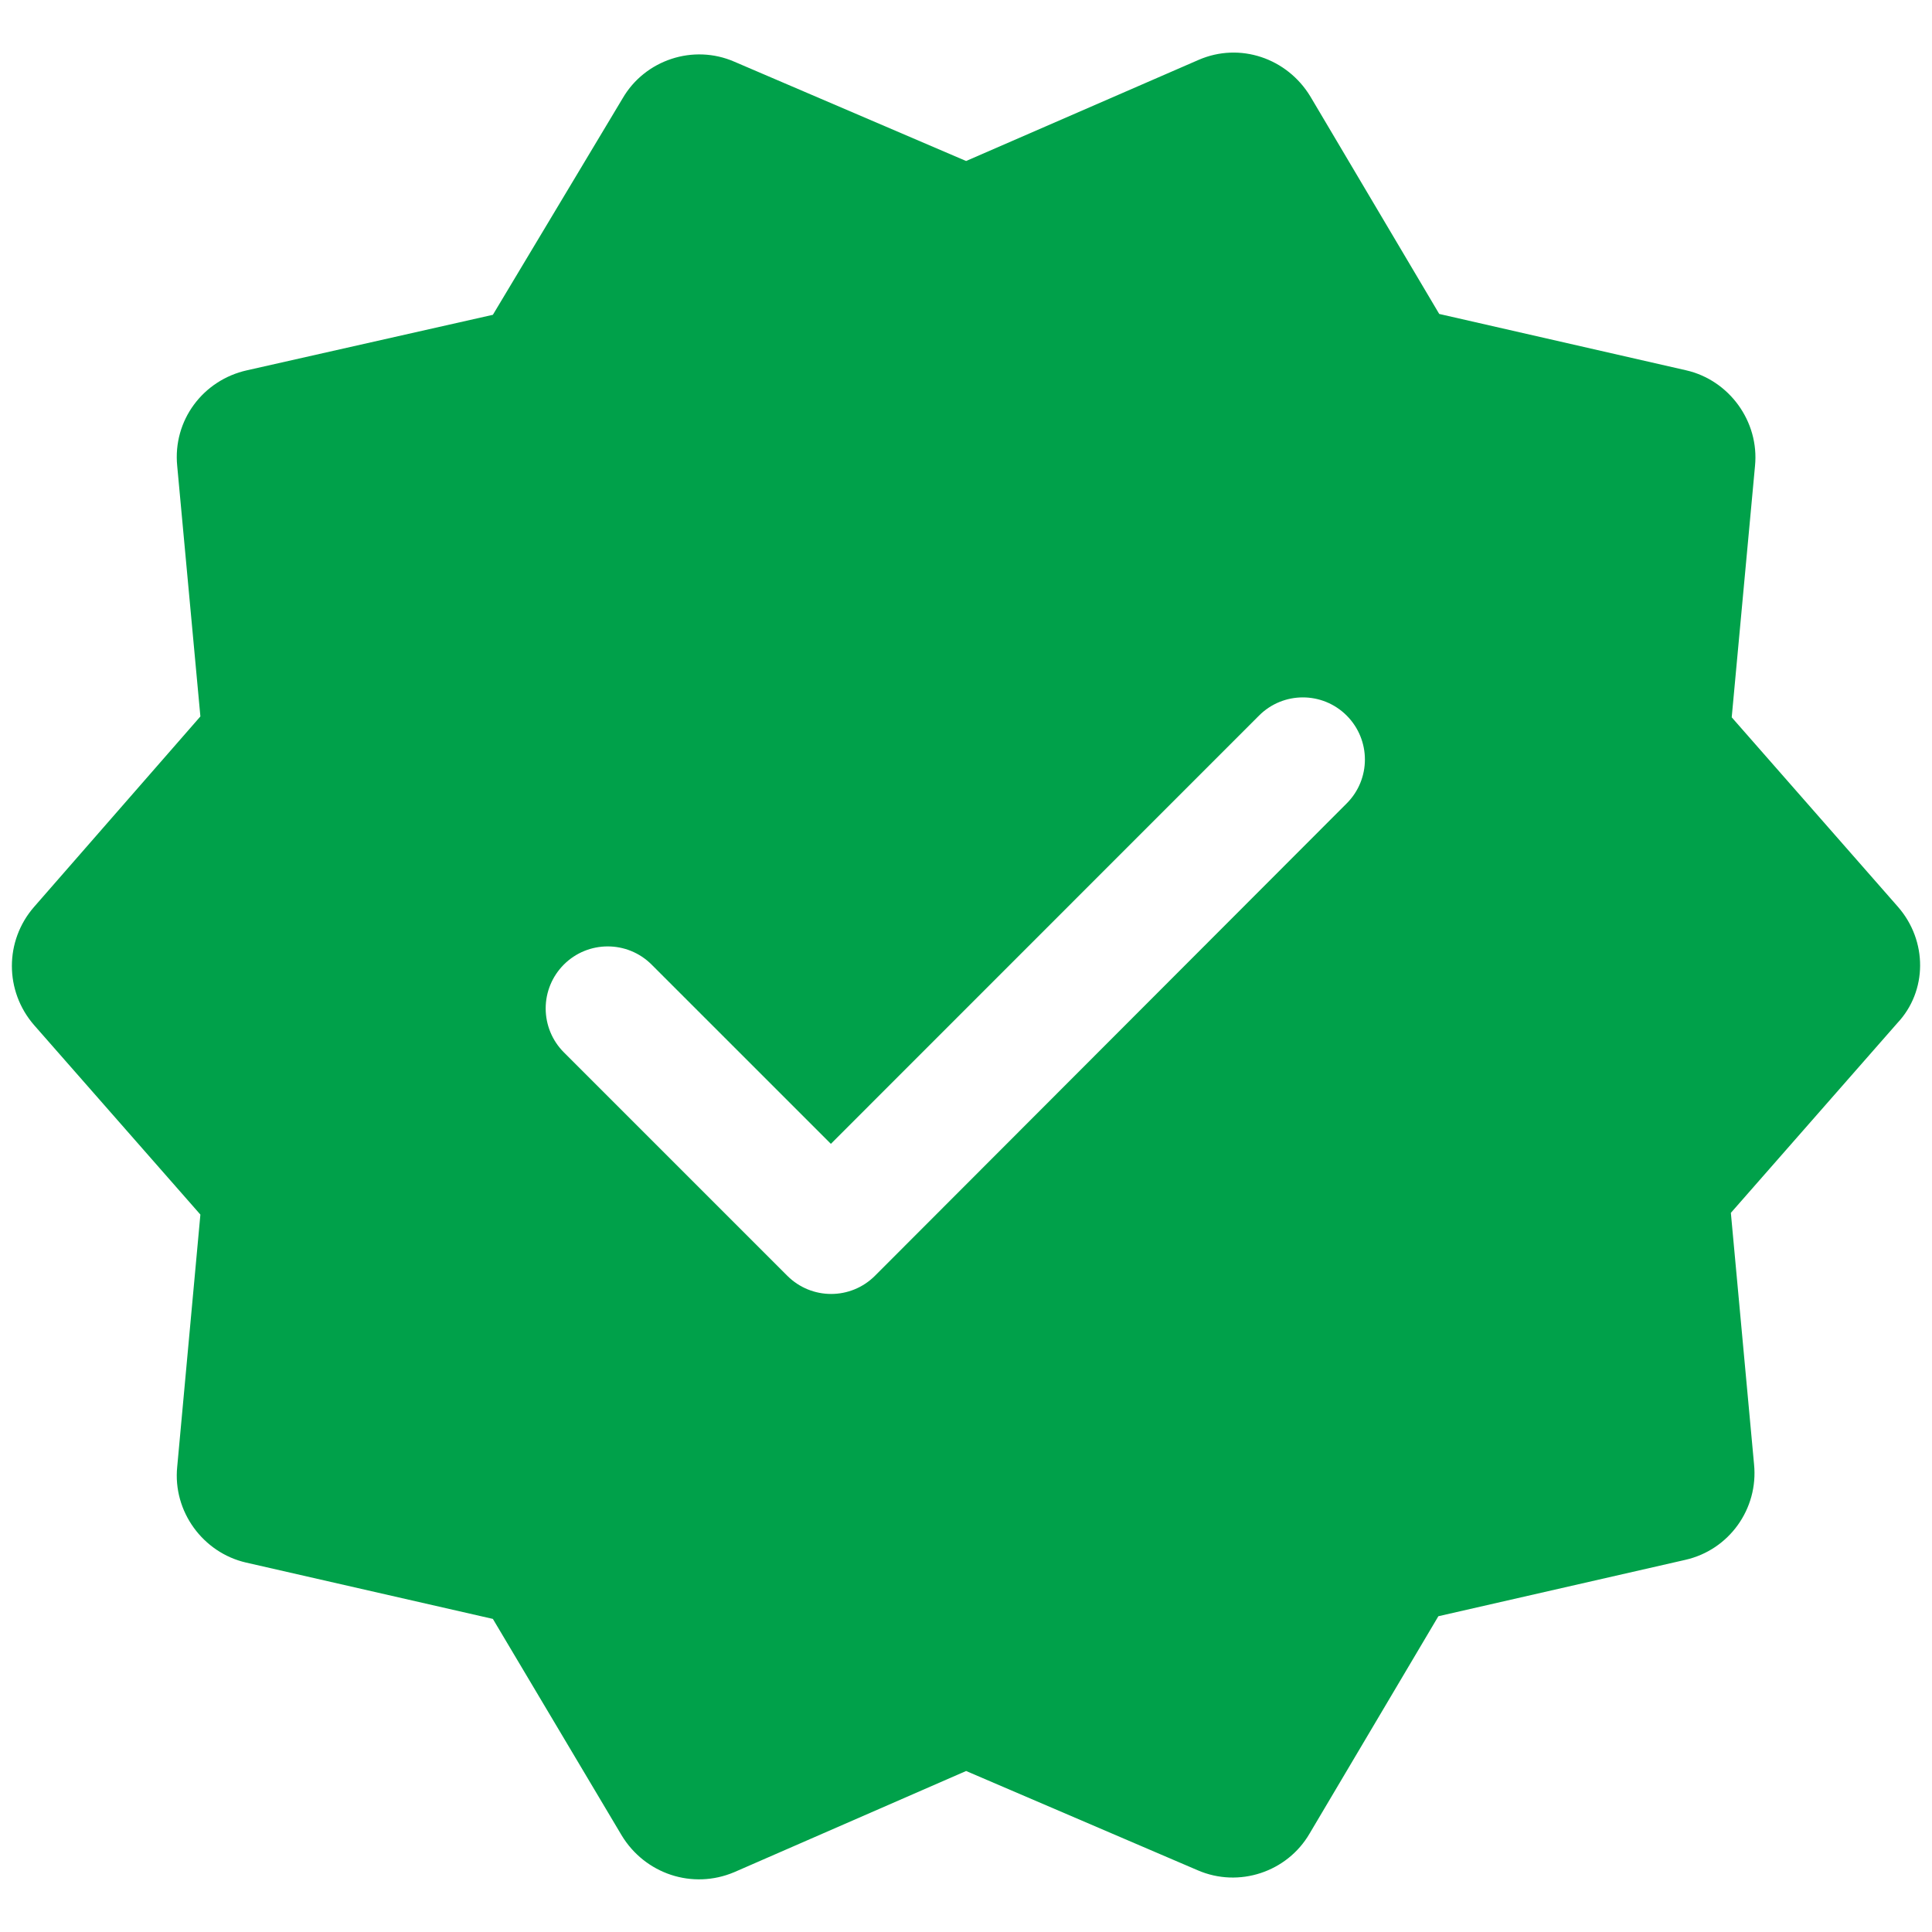 <svg width="18" height="18" viewBox="0 0 18 18" fill="none" xmlns="http://www.w3.org/2000/svg">
<path fill-rule="evenodd" clip-rule="evenodd" d="M16.134 6.683L17.684 8.45C17.959 8.766 17.959 9.233 17.676 9.533L16.126 11.3L16.342 13.642C16.384 14.058 16.109 14.441 15.701 14.533L13.401 15.058L12.201 17.083C11.992 17.442 11.542 17.591 11.159 17.425L9.001 16.5L6.842 17.442C6.451 17.608 6.009 17.458 5.792 17.1L4.592 15.083L2.292 14.558C1.892 14.466 1.609 14.083 1.651 13.666L1.867 11.316L0.317 9.55C0.042 9.233 0.042 8.766 0.317 8.45L1.867 6.675L1.651 4.341C1.609 3.916 1.892 3.541 2.301 3.45L4.592 2.933L5.801 0.916C6.009 0.558 6.459 0.408 6.842 0.575L9.001 1.5L11.167 0.558C11.551 0.391 11.992 0.541 12.209 0.9L13.409 2.925L15.709 3.45C16.109 3.541 16.392 3.925 16.351 4.341L16.134 6.683ZM7.335 11.886C7.561 12.112 7.926 12.112 8.152 11.886L12.547 7.485C12.773 7.259 12.773 6.894 12.547 6.667C12.321 6.441 11.956 6.441 11.73 6.667L7.741 10.657L6.071 8.987C5.845 8.761 5.479 8.761 5.253 8.987C5.145 9.095 5.084 9.242 5.084 9.395C5.084 9.549 5.145 9.696 5.253 9.804L7.335 11.886Z" fill="#00A14A"/>
</svg>
